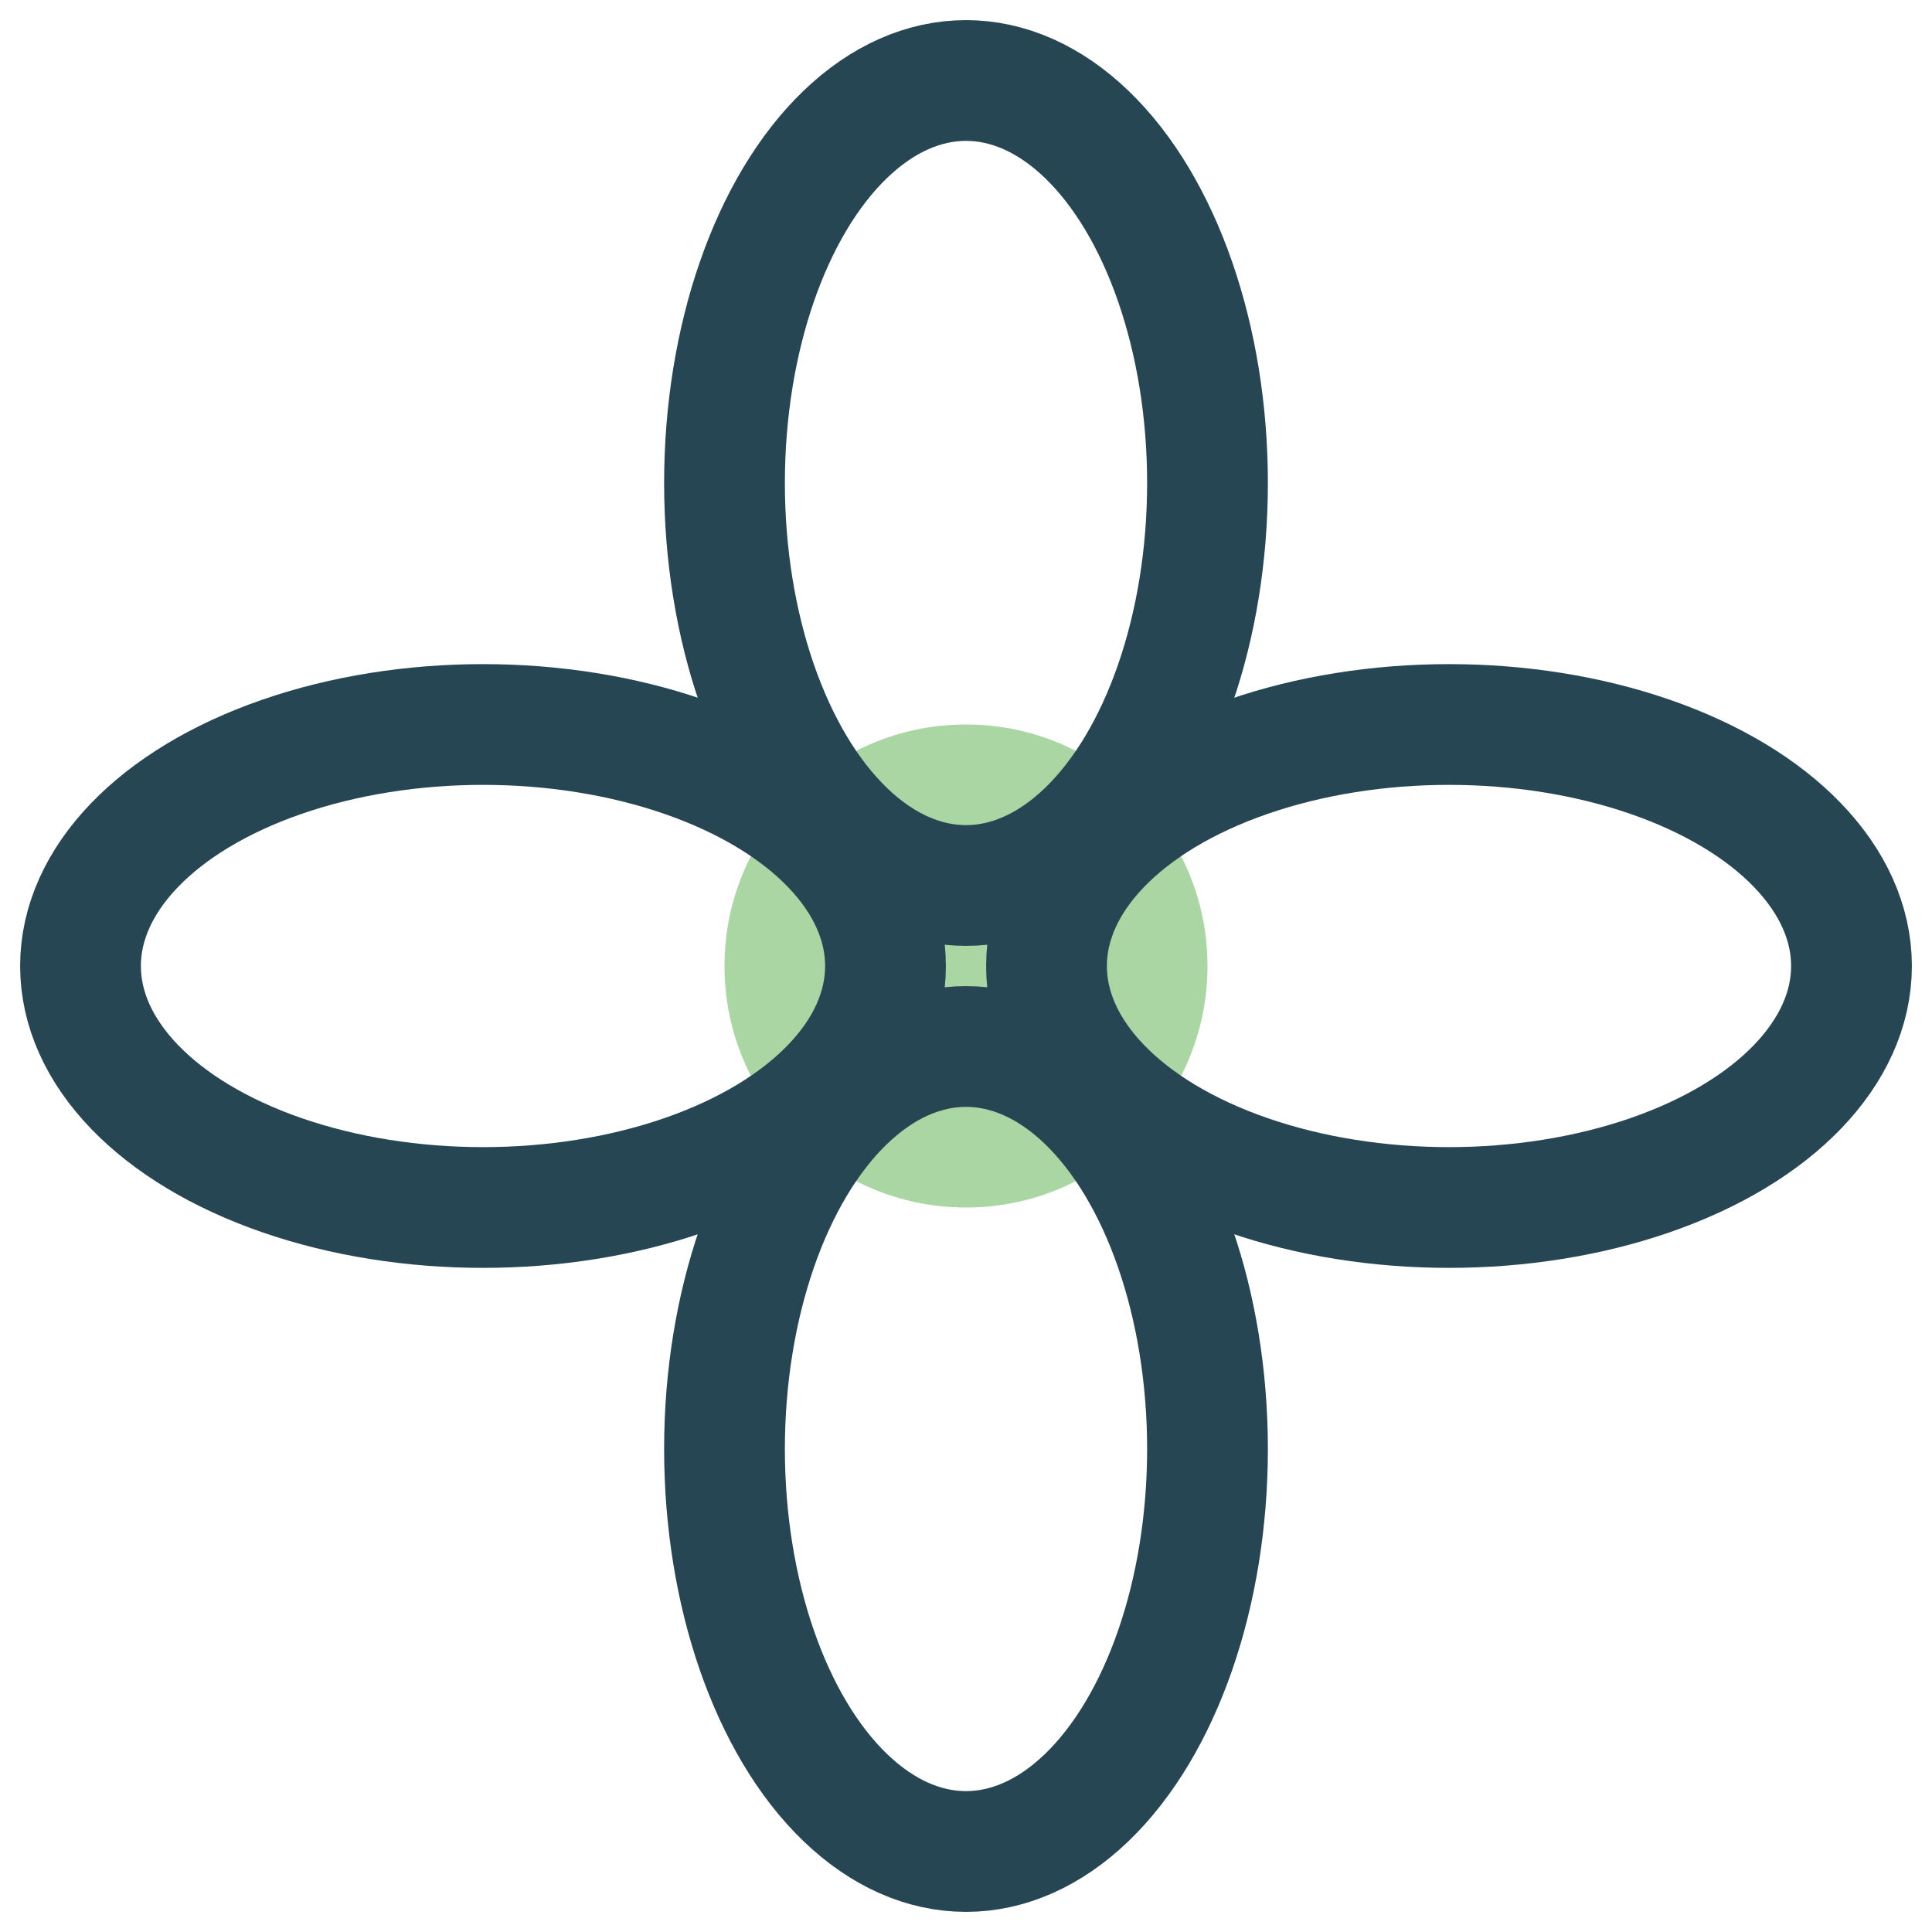 <?xml version="1.0" encoding="UTF-8"?>
<svg xmlns="http://www.w3.org/2000/svg" width="24" height="24" viewBox="0 0 24 24"><circle cx="12" cy="12" r="3" fill="#A9D6A2"/><g fill="none" stroke="#264653" stroke-width="1.5"><ellipse rx="3" ry="5" cx="12" cy="6"/><ellipse rx="3" ry="5" cx="12" cy="18"/><ellipse rx="5" ry="3" cx="6" cy="12"/><ellipse rx="5" ry="3" cx="18" cy="12"/></g></svg>